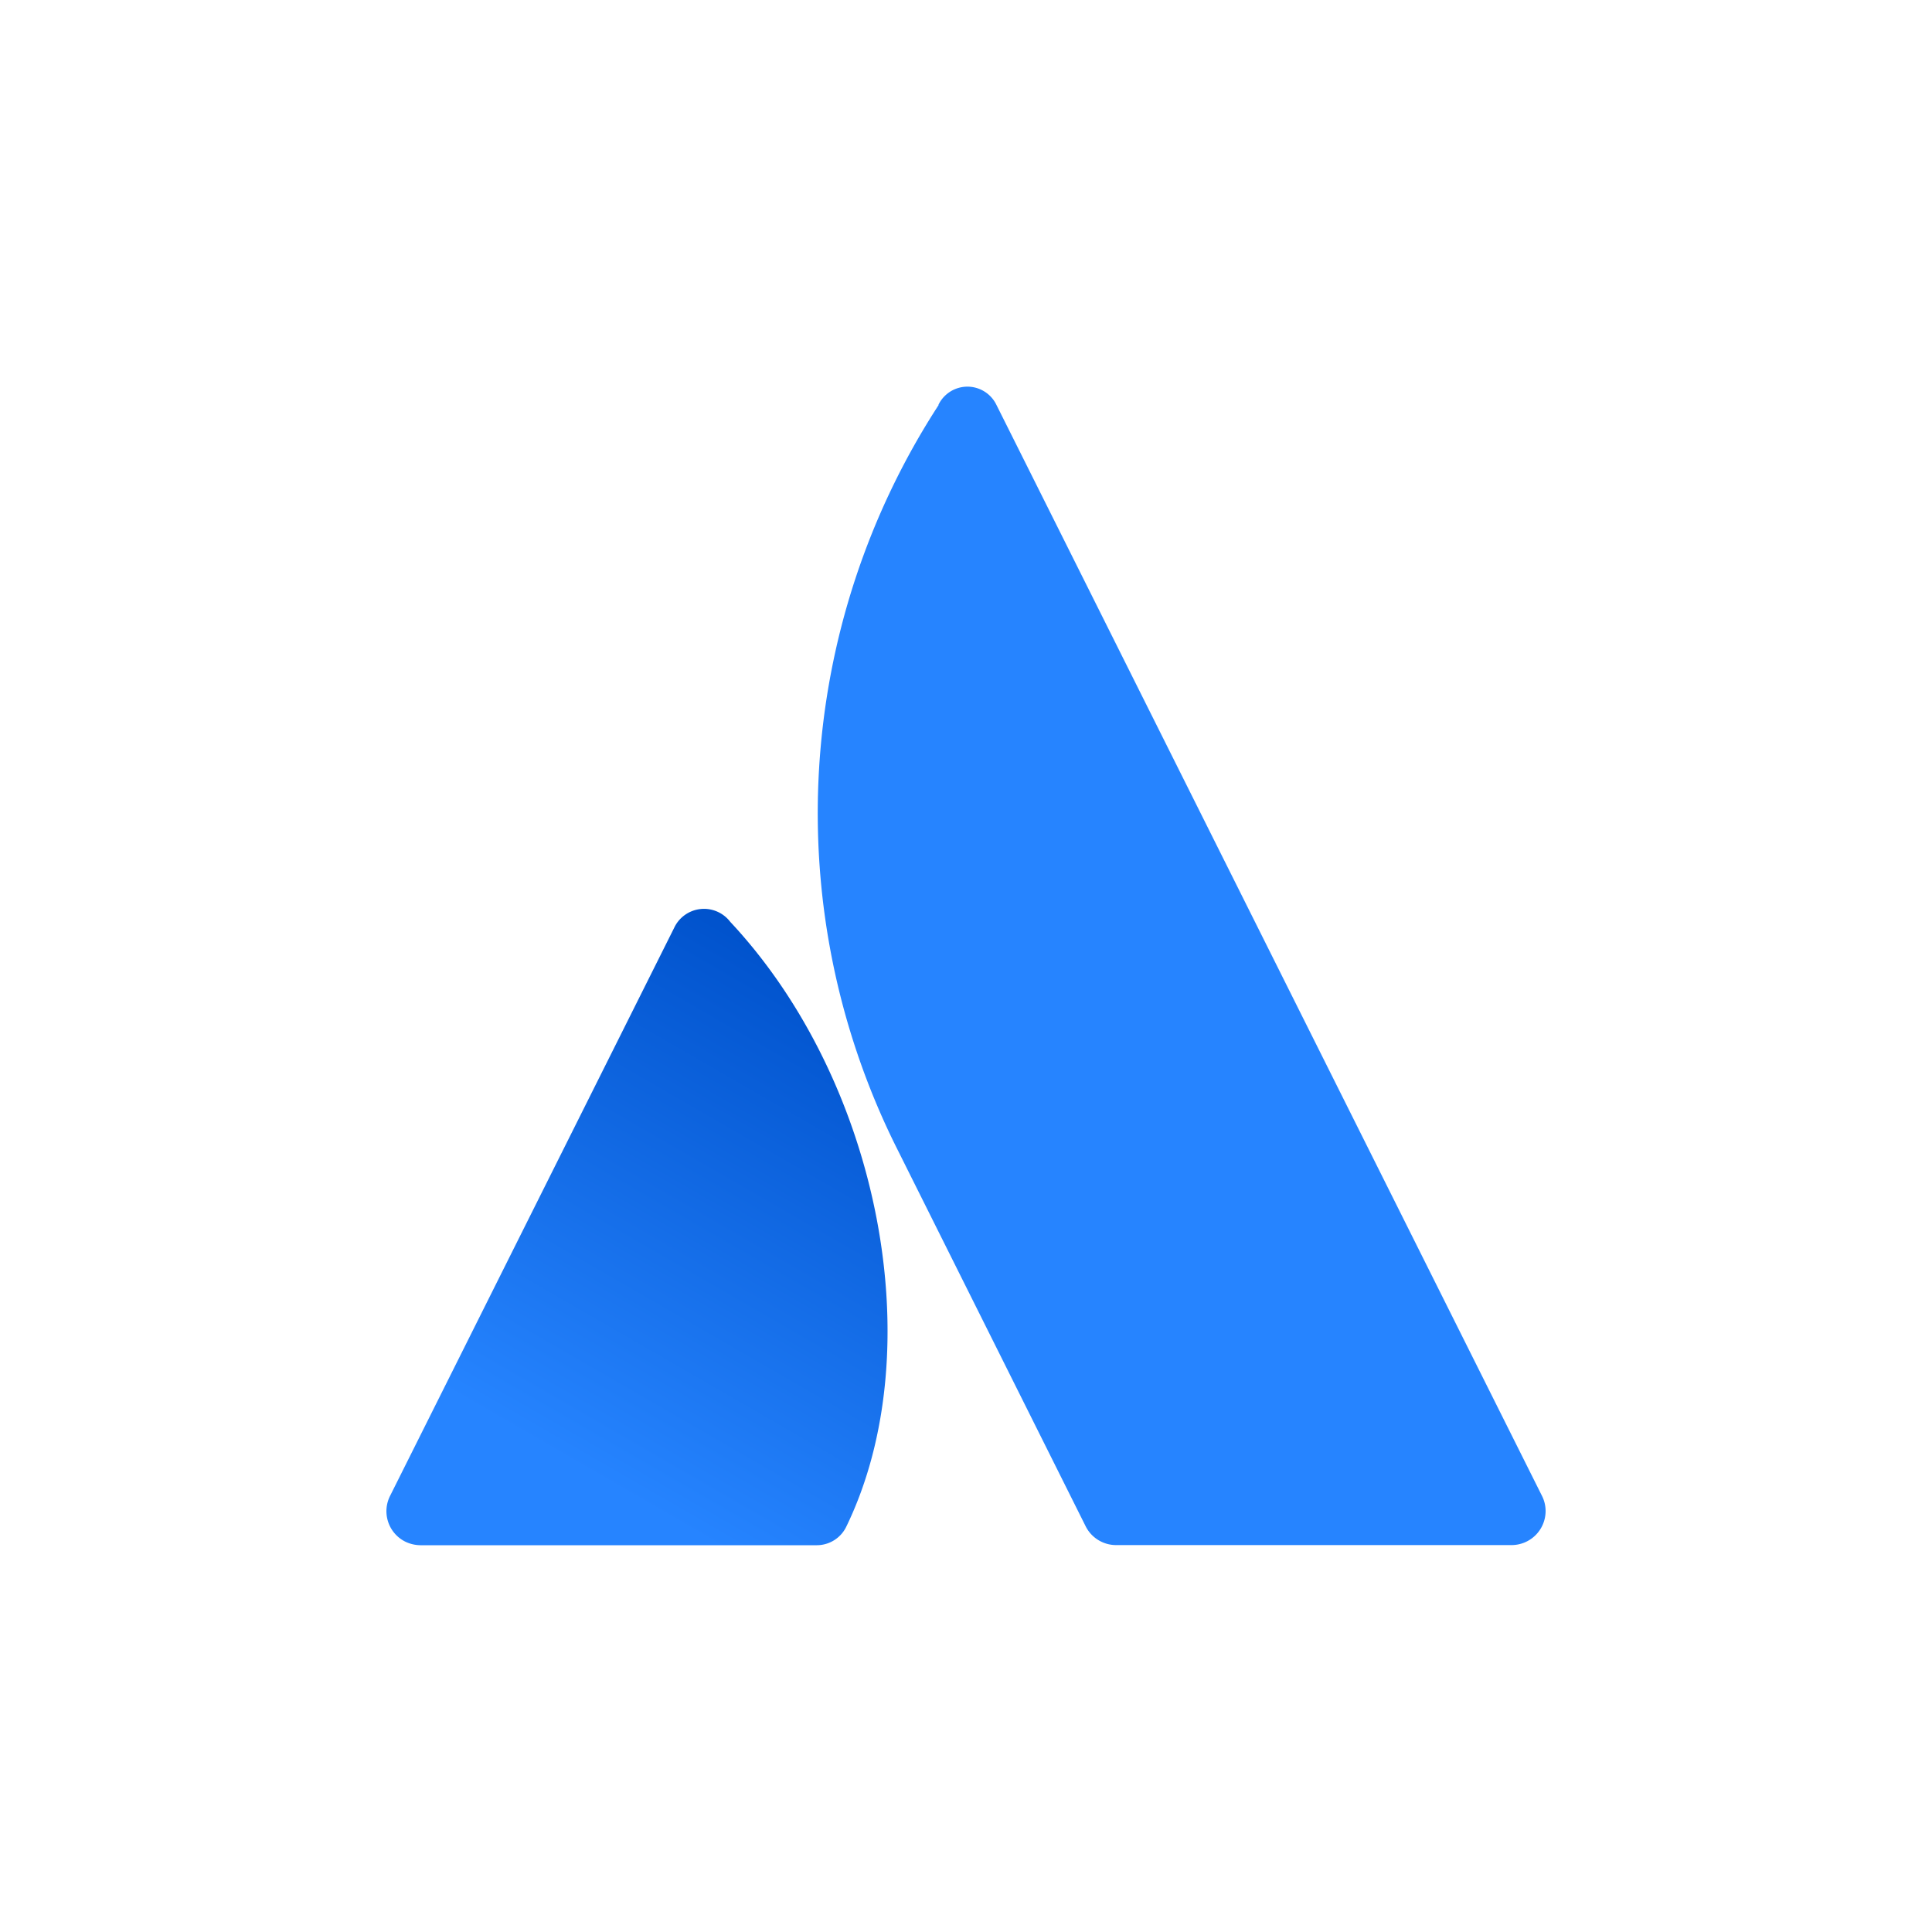 <svg id="Layer_1" data-name="Layer 1" xmlns="http://www.w3.org/2000/svg" xmlns:xlink="http://www.w3.org/1999/xlink" viewBox="0 0 300 300"><defs><linearGradient id="linear-gradient" x1="137.62" y1="11233.82" x2="91.05" y2="11153.17" gradientTransform="matrix(1, 0, 0, -1, 0, 11390.49)" gradientUnits="userSpaceOnUse"><stop offset="0" stop-color="#0052cc"/><stop offset="0.92" stop-color="#2684ff"/></linearGradient></defs><path d="M113.39,143.14a5.12,5.12,0,0,0-8.71.94L60.56,232.3a5.28,5.28,0,0,0,2.36,7.08,5.49,5.49,0,0,0,2.35.56h61.45a5.09,5.09,0,0,0,4.71-2.92C144.69,209.63,136.65,168,113.39,143.14Z" fill="url(#linear-gradient)"/><path d="M145.75,62.89A116.39,116.39,0,0,0,139,177.78L168.58,237a5.29,5.29,0,0,0,4.72,2.92h61.43a5.29,5.29,0,0,0,5.27-5.28,5.22,5.22,0,0,0-.56-2.36S156.8,67,154.72,62.86a5,5,0,0,0-9,0Z" fill="#2684ff"/></svg>